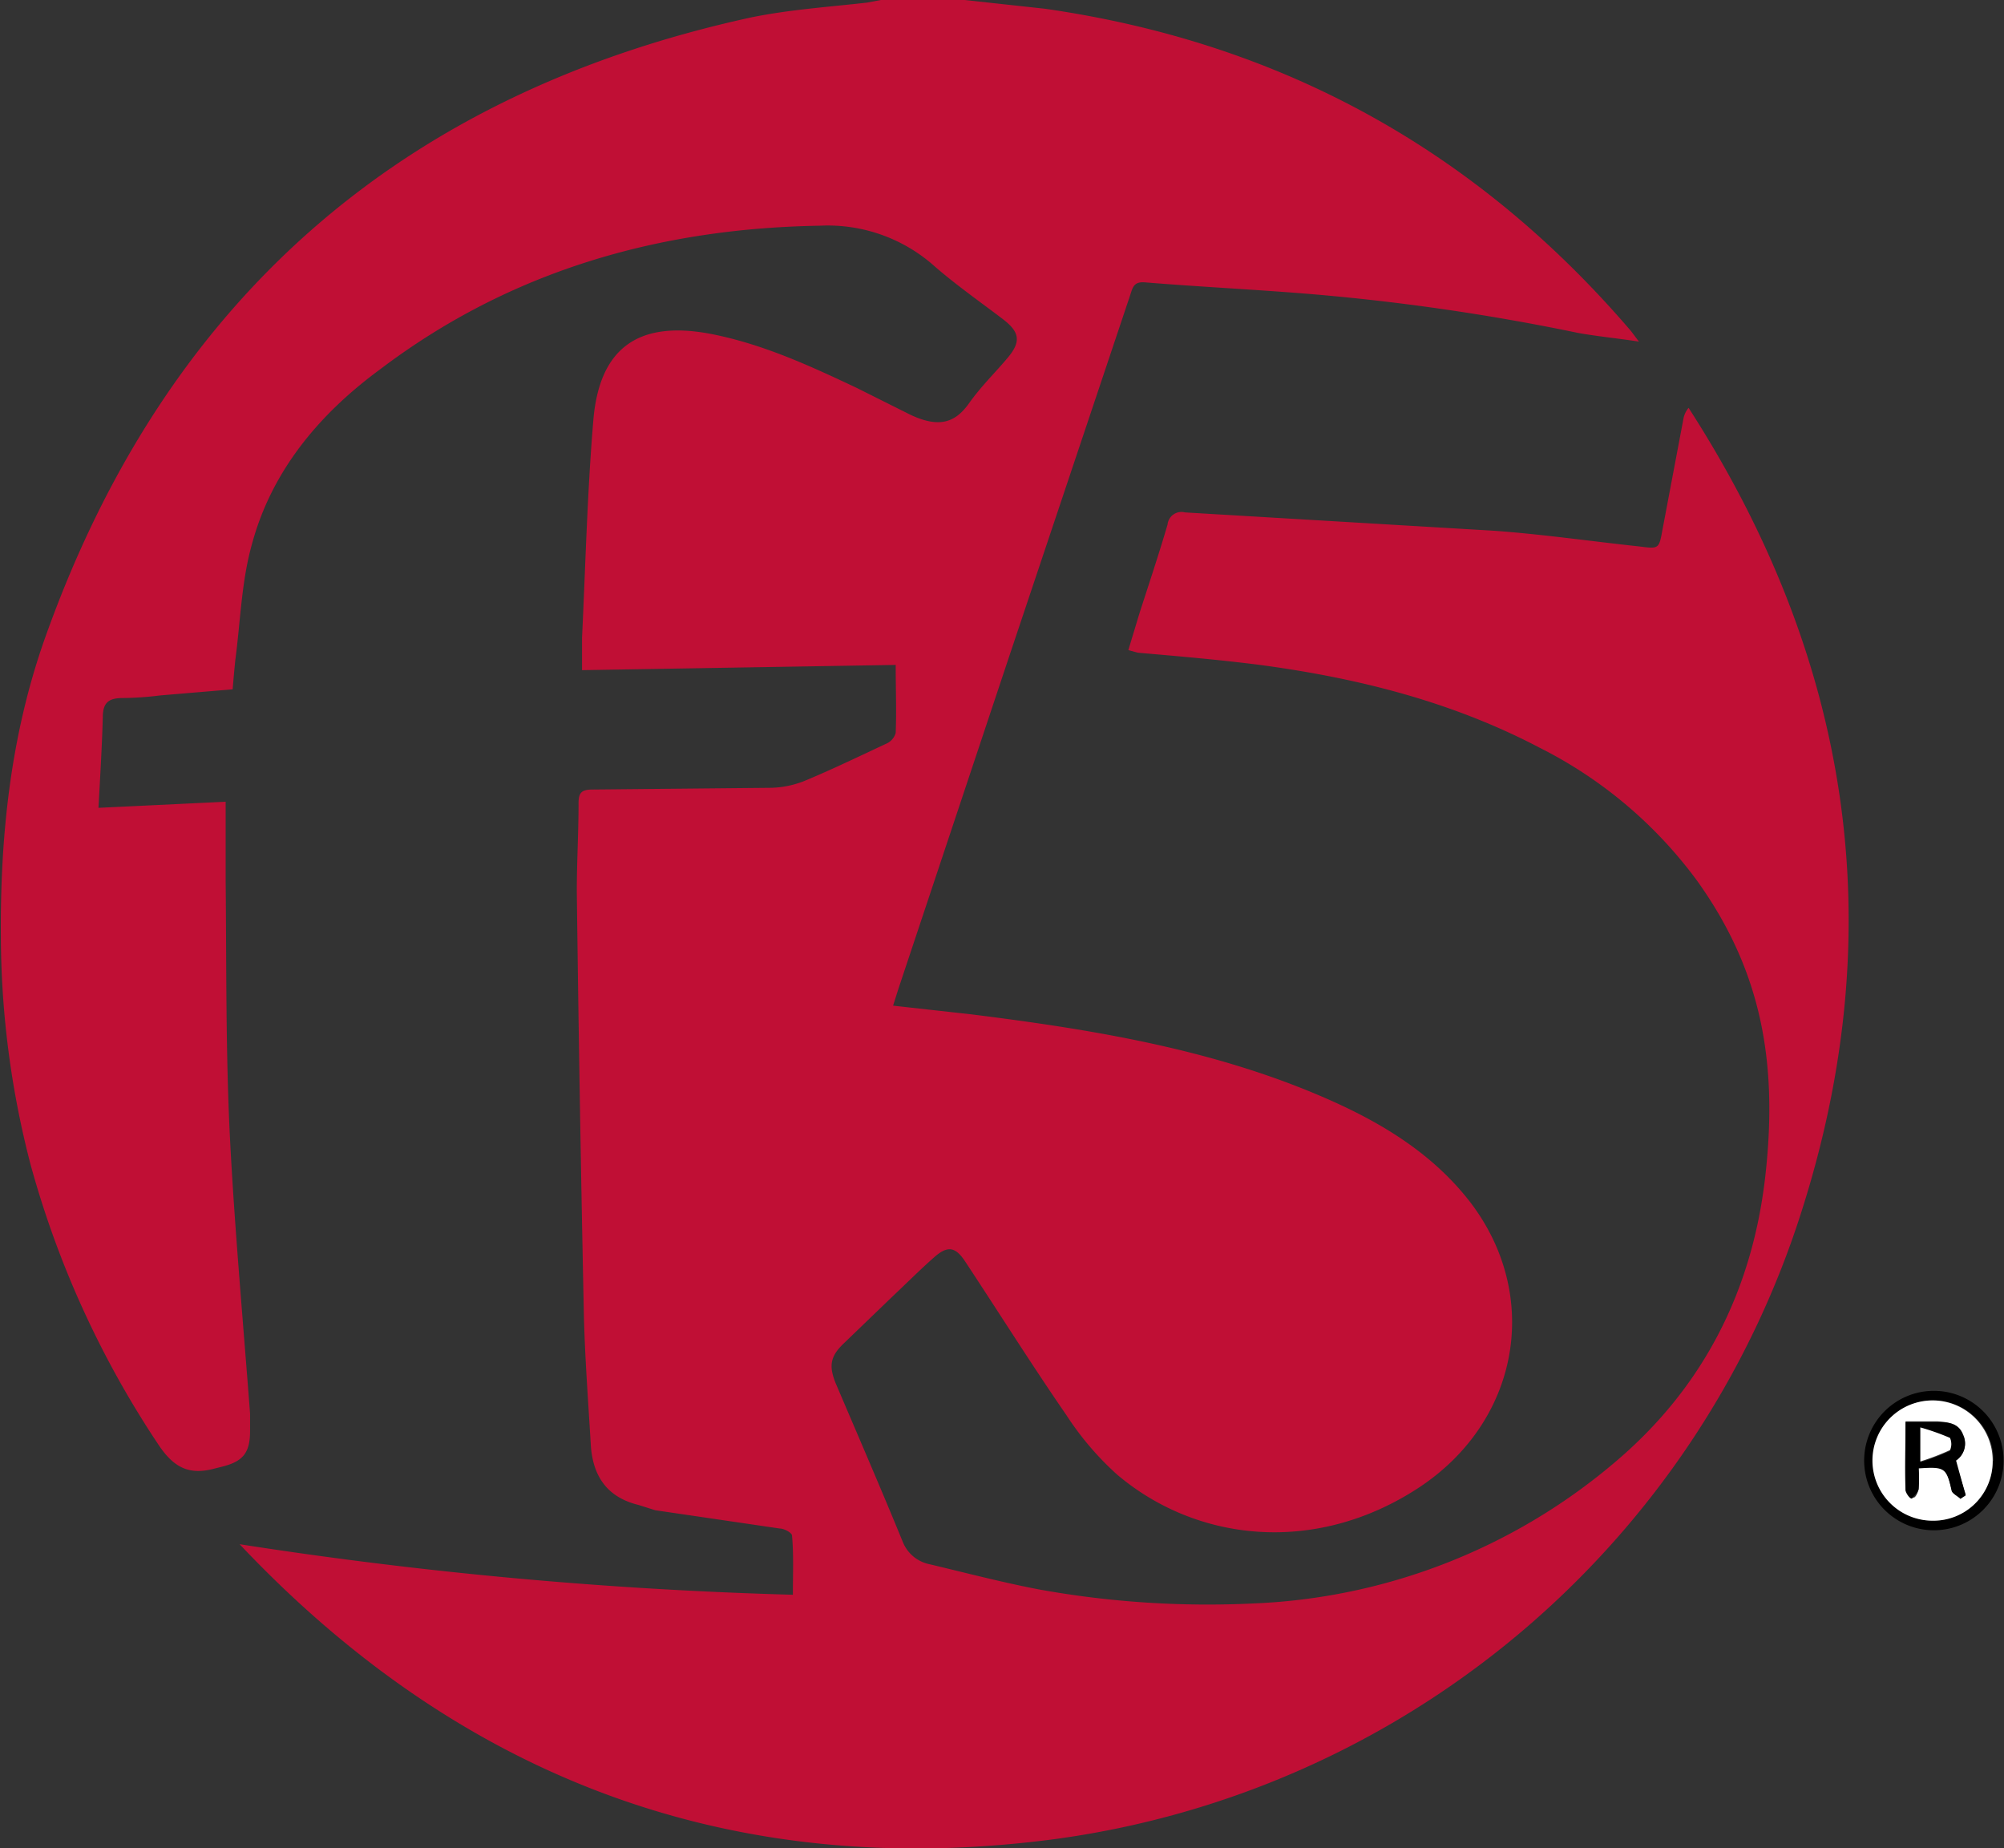 <svg id="Layer_1" data-name="Layer 1" xmlns="http://www.w3.org/2000/svg" viewBox="0 0 230 212.1">
  <rect x="0" y="0" width="230" height="212.1" fill="#333333" stroke="none"/>
  <defs>
    <style>
      .cls-1 {
        fill: #c00f35;
      }

      .cls-1, .cls-2, .cls-3 {
        fill-rule: evenodd;
      }

      .cls-3 {
        fill: #fff;
      }
    </style>
  </defs>
  <title>Logo-F5Network</title>
  <g>
    <path class="cls-1" d="M126.9,18.1l9.2,1q40.6,5.8,67.3,37l.9,1.2c-2.6-.4-4.8-.6-7-1a255.6,255.6,0,0,0-31.2-4.5c-6.2-.5-12.4-.8-18.5-1.3-1.3-.1-1.4.6-1.7,1.5L132.2,92.9l-12.9,38.7-.6,1.9,9,1c13.6,1.7,27.2,3.9,39.9,9.3,6.6,2.8,12.8,6.4,17.3,12.2,8.3,10.8,5.7,25.3-6,32.9s-25.3,6.2-34.5-1.6a34.2,34.2,0,0,1-5.8-6.8c-4-5.8-7.7-11.7-11.6-17.6-1.1-1.7-2-1.9-3.5-.6s-3.3,3.1-5,4.7l-5.4,5.2c-1.6,1.5-1.8,2.6-1,4.6,2.6,6.1,5.2,12.1,7.7,18.2a4.2,4.2,0,0,0,3.1,2.6c4.2,1,8.4,2.1,12.6,2.9a108.8,108.8,0,0,0,24.5,1.6,68.3,68.3,0,0,0,41.3-16c10.3-8.6,16-19.8,17.5-33s-.5-23.7-7.8-33.9a50.6,50.6,0,0,0-18.1-15.3c-10.1-5.3-20.9-8-32.1-9.5-4.7-.6-9.4-1-14-1.4l-1.1-.3,1.3-4.3c1.1-3.4,2.2-6.7,3.2-10.1a1.6,1.6,0,0,1,2-1.4L187.6,79c5.6.4,11.1,1.2,16.7,1.8,2.3.3,2.3.3,2.7-1.9l2.4-12.7a2.7,2.7,0,0,1,.6-1.3c18.5,28.7,23.4,59.4,13,92.1a104.6,104.6,0,0,1-86.2,72.2c-36.6,4.7-67.7-7-93.1-33.9a502.2,502.2,0,0,0,63.5,5.8c0-2.4.1-4.6-.1-6.8,0-.3-.9-.8-1.4-.8l-14.3-2.1-1.9-.6c-3.7-.9-5.3-3.4-5.5-7-.3-5.1-.7-10.3-.8-15.4q-.5-24-.8-48c0-3.4.2-6.7.2-10.1,0-1.2.3-1.6,1.6-1.6l20.6-.2a11.1,11.1,0,0,0,4-.9c3.1-1.3,6.2-2.8,9.2-4.2a1.9,1.9,0,0,0,1-1.2c.1-2.5,0-5,0-7.8L83,95c0-1.3,0-2.5,0-3.7.4-8.3.6-16.7,1.3-25s5.2-11.6,13.9-9.8c5.8,1.2,11,3.6,16.3,6.1l6.2,3.1c3.4,1.6,5.2.8,6.7-1.3s3-3.5,4.5-5.3,1.3-2.9-.5-4.3-5.5-4-8-6.2a18.4,18.4,0,0,0-13.1-4.6c-18.5.3-35.6,5.2-50.5,16.5C53,65.5,47.4,72,45.1,80.6c-1.2,4.3-1.3,8.8-1.9,13.3-.1,1-.2,2.1-.3,3.3l-8.3.7a37.2,37.2,0,0,1-4.3.3c-1.6,0-2.3.5-2.3,2.2-.1,3.4-.3,6.8-.5,10.4l14.6-.7c0,3.2,0,6.2,0,9.2.1,9.9,0,19.7.5,29.5s1.5,21,2.3,31.5c0,.7,0,1.3,0,2,0,2.5-.8,3.5-3.2,4.1l-.8.2c-2.9.8-4.7,0-6.5-2.7a110.4,110.4,0,0,1-14.7-32.2,105,105,0,0,1-3.4-25.9c-.1-11.7,1.1-23.2,5-34.3q20.6-58.2,81.1-71.4c4.4-.9,8.9-1.2,13.3-1.7l1.6-.3Z" transform="translate(-16.2 -18.1)"/>
    <path class="cls-2" d="M238.2,177.7a8,8,0,1,1-.1,16,8,8,0,0,1,.1-16Zm6.8,8.1a6.9,6.9,0,0,0-6.9-7,6.9,6.9,0,0,0,0,13.8A6.8,6.8,0,0,0,244.9,185.8Z" transform="translate(-16.2 -18.1)"/>
    <path class="cls-3" d="M244.9,185.8a6.8,6.8,0,0,1-6.9,6.8,6.9,6.9,0,1,1,6.9-6.8Zm-4.3-.1a2.3,2.3,0,0,0,.9-3c-.5-1.3-1.7-1.4-2.9-1.5h-3.7c0,2.8,0,5.3,0,7.8,0,.3.5.6.8.9s.7-.7.7-1a17.3,17.3,0,0,0,0-2.4c3-.2,3.2,0,3.8,2.6.1.4.6.6,1,.9l.6-.4Z" transform="translate(-16.2 -18.1)"/>
    <path class="cls-2" d="M240.7,185.7l1.1,4-.6.4c-.3-.3-.9-.6-1-.9-.6-2.7-.8-2.8-3.8-2.6a17.3,17.3,0,0,1,0,2.4c-.1.4-.5.7-.7,1s-.8-.6-.8-.9c-.1-2.5,0-5.1,0-7.8h3.7c1.2,0,2.4.1,2.9,1.5A2.3,2.3,0,0,1,240.7,185.7Zm-4.1-3.8v4a28,28,0,0,0,3.4-1.3,1.7,1.7,0,0,0,0-1.4A26.9,26.9,0,0,0,236.6,181.9Z" transform="translate(-16.2 -18.1)"/>
    <path class="cls-3" d="M236.6,181.9a26.9,26.9,0,0,1,3.4,1.2,1.7,1.7,0,0,1,0,1.4,28,28,0,0,1-3.4,1.3Z" transform="translate(-16.2 -18.1)"/>
  </g>
</svg>
